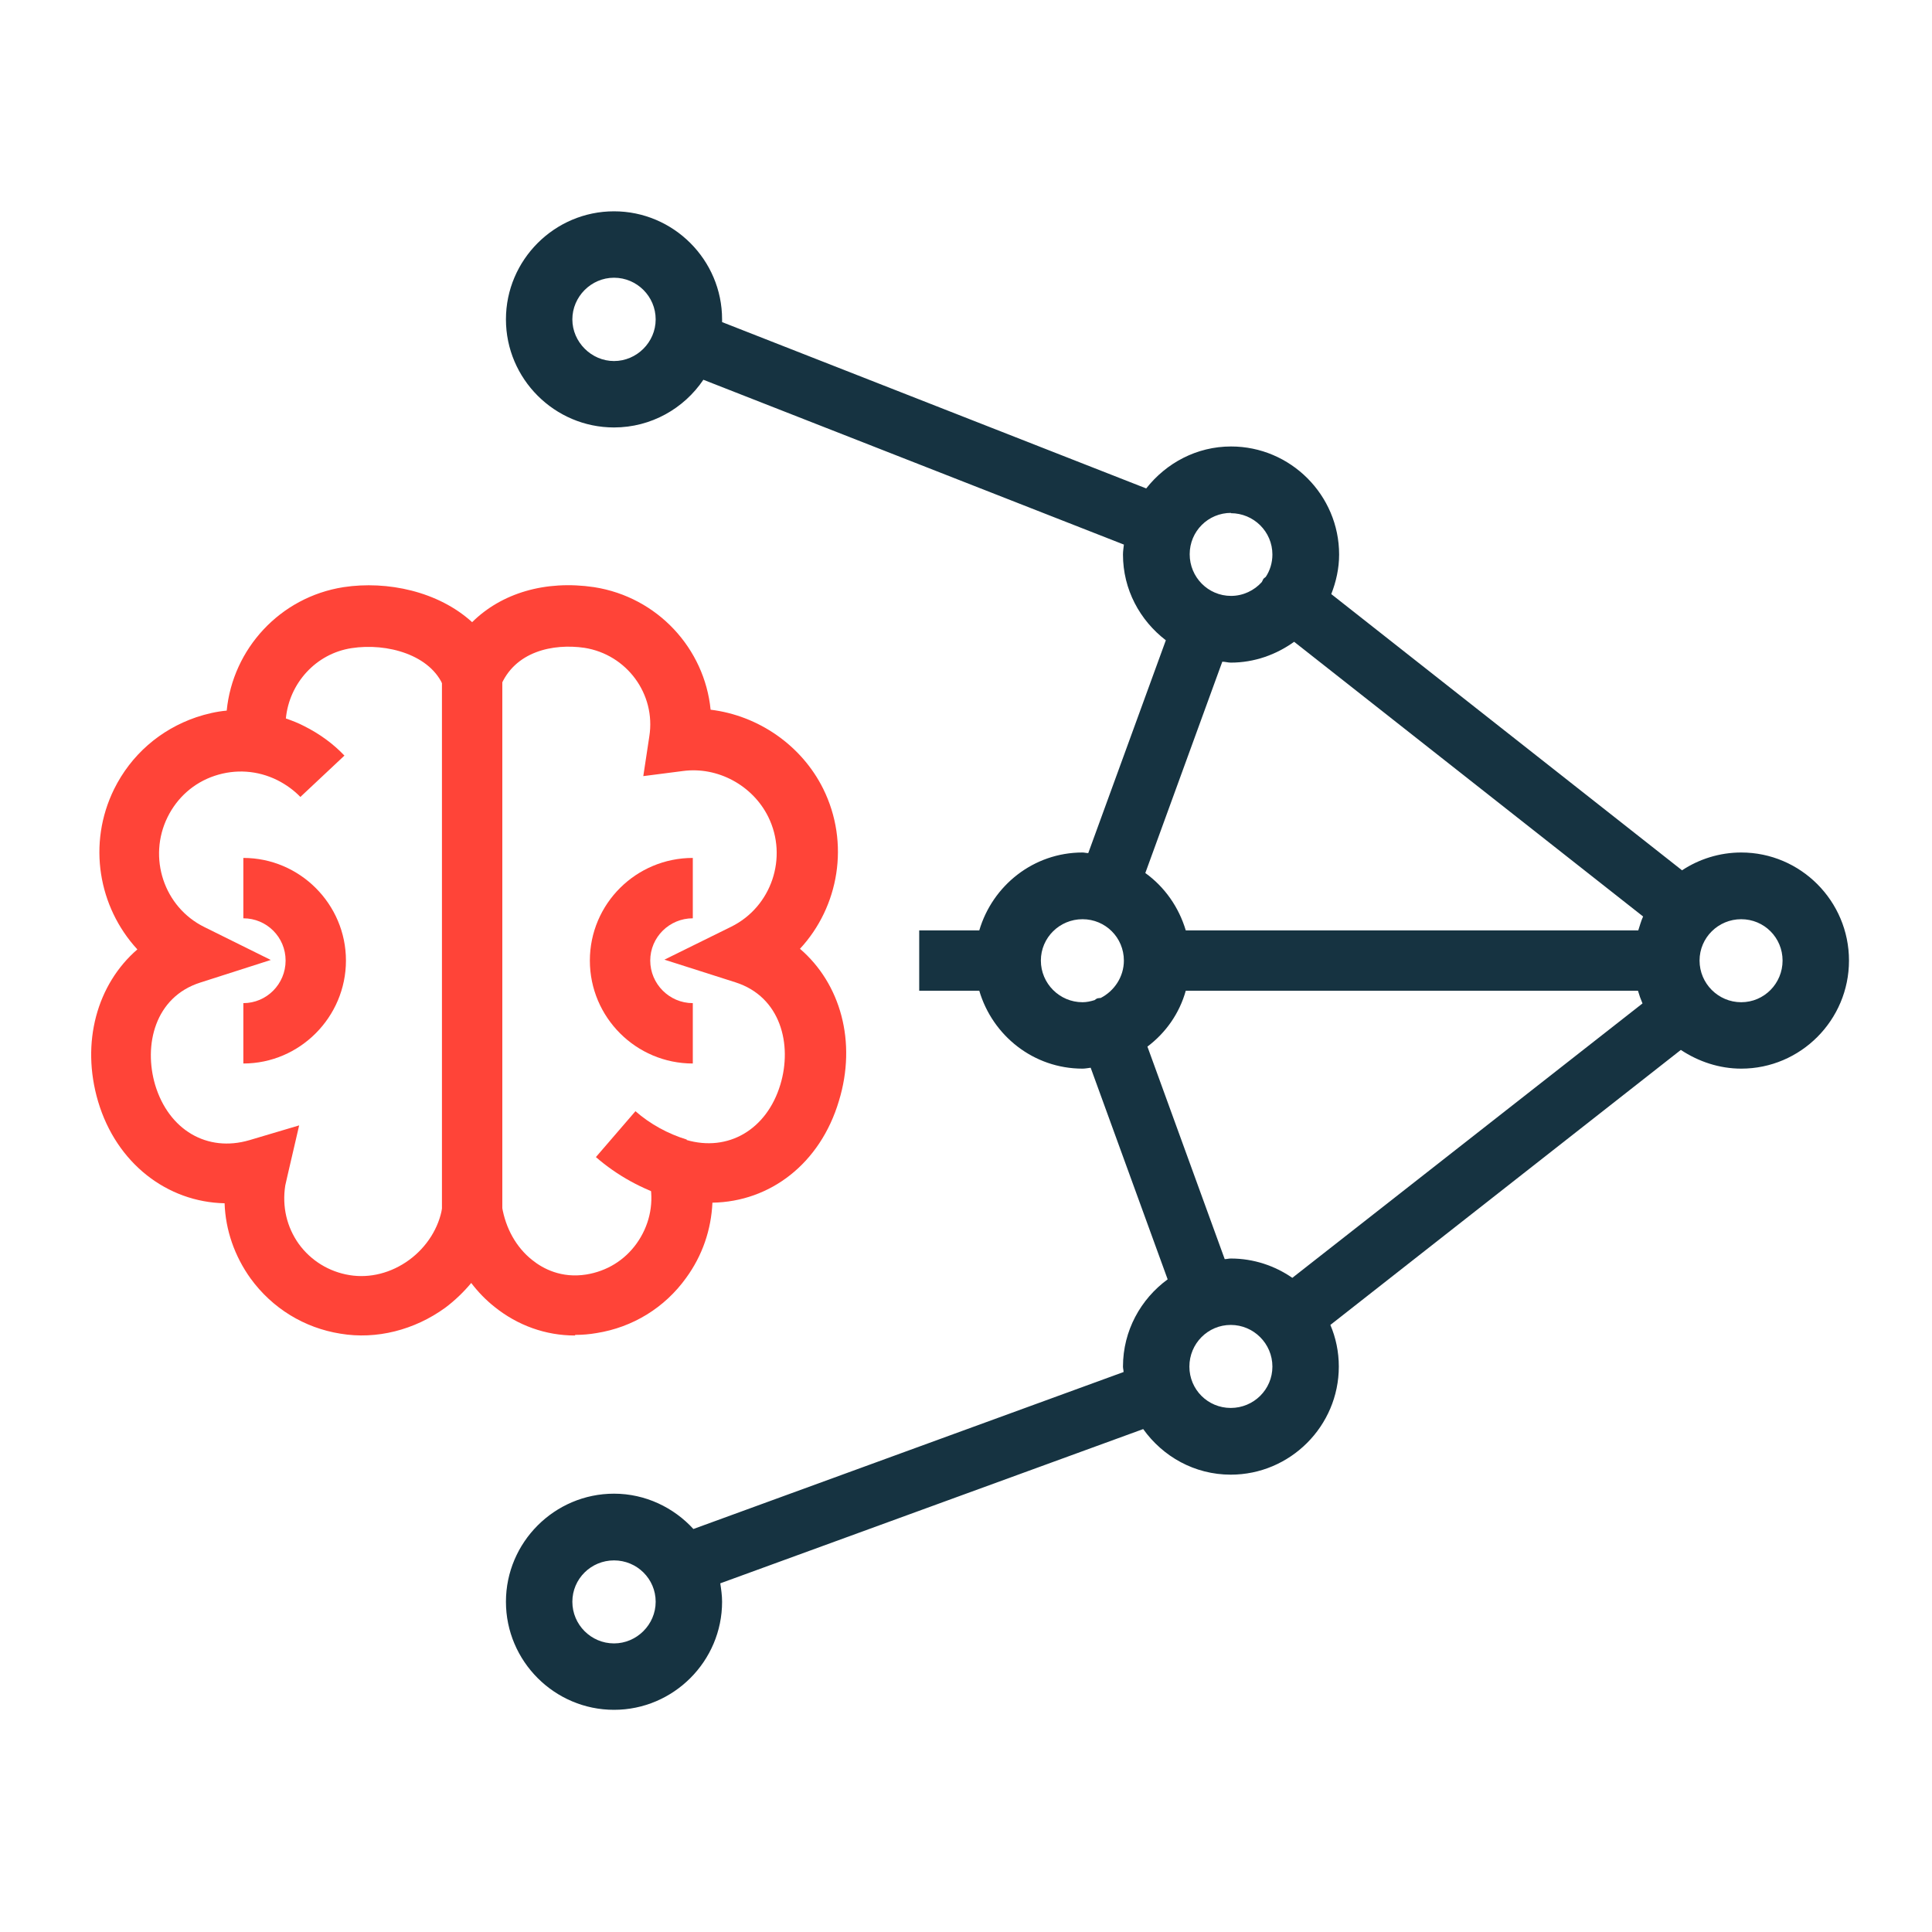 <svg xmlns="http://www.w3.org/2000/svg" fill="none" viewBox="0 0 64 64" height="64" width="64">
<path fill="#163341" d="M57.68 28.24C56.96 28.24 56.28 28.46 55.72 28.83L44.1 19.68C44.26 19.27 44.36 18.83 44.36 18.37C44.36 16.4 42.75 14.79 40.78 14.79C39.64 14.79 38.63 15.34 37.97 16.18L23.92 10.67C23.92 10.67 23.92 10.61 23.92 10.58C23.92 8.61 22.31 7 20.34 7C18.37 7 16.76 8.61 16.76 10.58C16.76 12.55 18.37 14.16 20.34 14.16C21.57 14.16 22.66 13.53 23.3 12.58L37.23 18.04C37.22 18.15 37.2 18.25 37.2 18.37C37.2 19.53 37.76 20.55 38.62 21.21L36.05 28.26C35.99 28.26 35.92 28.24 35.86 28.24C34.24 28.24 32.88 29.33 32.44 30.82H30.45V32.82H32.44C32.88 34.31 34.24 35.4 35.86 35.4C35.95 35.4 36.04 35.38 36.13 35.37L38.68 42.38C37.79 43.03 37.2 44.08 37.2 45.27C37.2 45.33 37.22 45.39 37.22 45.45L22.97 50.65C22.32 49.94 21.38 49.48 20.34 49.48C18.37 49.48 16.76 51.09 16.76 53.06C16.76 55.03 18.37 56.64 20.34 56.64C22.31 56.64 23.92 55.03 23.92 53.06C23.92 52.85 23.89 52.65 23.86 52.45L37.87 47.34C38.52 48.25 39.57 48.85 40.77 48.85C42.74 48.85 44.35 47.24 44.35 45.27C44.35 44.78 44.25 44.31 44.07 43.89L55.68 34.78C56.27 35.17 56.96 35.4 57.68 35.4C59.65 35.4 61.25 33.79 61.25 31.82C61.25 29.85 59.65 28.24 57.68 28.24ZM20.34 11.96C19.59 11.96 18.96 11.33 18.96 10.58C18.96 9.83 19.58 9.2 20.34 9.2C21.1 9.2 21.72 9.82 21.72 10.58C21.72 11.34 21.09 11.96 20.34 11.96ZM20.34 54.44C19.58 54.44 18.96 53.82 18.96 53.06C18.96 52.3 19.58 51.69 20.34 51.69C21.1 51.69 21.72 52.3 21.72 53.06C21.72 53.82 21.09 54.44 20.34 54.44ZM40.77 17C41.53 17 42.15 17.61 42.15 18.37C42.15 18.64 42.07 18.9 41.93 19.11C41.9 19.14 41.87 19.15 41.85 19.18C41.83 19.21 41.82 19.25 41.8 19.28C41.55 19.56 41.18 19.74 40.78 19.74C40.02 19.74 39.41 19.12 39.41 18.36C39.41 17.6 40.02 16.99 40.78 16.99L40.77 17ZM36.46 33.06C36.46 33.06 36.4 33.06 36.36 33.07C36.32 33.08 36.29 33.11 36.26 33.13C36.13 33.17 36 33.2 35.86 33.2C35.1 33.2 34.48 32.58 34.48 31.82C34.48 31.06 35.1 30.45 35.86 30.45C36.62 30.45 37.23 31.06 37.23 31.82C37.23 32.36 36.91 32.83 36.46 33.06ZM40.77 46.64C40.01 46.64 39.4 46.03 39.4 45.27C39.4 44.51 40.01 43.89 40.77 43.89C41.53 43.89 42.15 44.51 42.15 45.27C42.15 46.03 41.53 46.64 40.77 46.64ZM42.81 42.33C42.23 41.93 41.53 41.69 40.77 41.69C40.7 41.69 40.64 41.71 40.57 41.71L38.01 34.67C38.62 34.21 39.07 33.57 39.28 32.82H54.26C54.3 32.96 54.35 33.1 54.41 33.24L42.81 42.33ZM54.26 30.82H39.28C39.05 30.05 38.58 29.38 37.94 28.92L40.49 21.92C40.59 21.92 40.68 21.95 40.77 21.95C41.55 21.95 42.27 21.69 42.87 21.26L54.43 30.36C54.36 30.51 54.32 30.67 54.27 30.82H54.26ZM57.68 33.2C56.92 33.2 56.3 32.58 56.3 31.82C56.3 31.06 56.92 30.45 57.68 30.45C58.44 30.45 59.05 31.06 59.05 31.82C59.05 32.58 58.44 33.2 57.68 33.2Z"></path>
<path fill="#FF4438" d="M19.04 44.24C18.08 44.24 17.15 43.91 16.38 43.29C16.09 43.06 15.83 42.79 15.61 42.5C15.36 42.8 15.07 43.08 14.75 43.32C13.73 44.06 12.47 44.38 11.28 44.18C10.08 43.99 9.02 43.34 8.3 42.35C7.77 41.61 7.47 40.75 7.44 39.86C5.54 39.82 3.86 38.54 3.25 36.49C2.67 34.53 3.22 32.6 4.55 31.45C3.26 30.05 2.89 27.95 3.78 26.14C4.34 25.01 5.3 24.17 6.5 23.76C6.83 23.65 7.17 23.57 7.51 23.54C7.71 21.5 9.27 19.78 11.38 19.45C12.83 19.23 14.52 19.59 15.64 20.61C16.61 19.65 18.06 19.21 19.68 19.45C21.79 19.78 23.34 21.49 23.54 23.51C25.11 23.7 26.55 24.68 27.27 26.13C28.16 27.93 27.79 30.04 26.5 31.43C27.84 32.58 28.39 34.51 27.79 36.47C27.17 38.55 25.51 39.81 23.6 39.84C23.56 40.73 23.27 41.59 22.73 42.33C22.02 43.32 20.96 43.97 19.76 44.16C19.53 44.2 19.29 44.22 19.06 44.22L19.04 44.24ZM15.64 33.95L16.63 39.97C16.75 40.69 17.1 41.32 17.63 41.74C17.99 42.03 18.6 42.35 19.42 42.22C20.1 42.11 20.69 41.75 21.09 41.19C21.49 40.63 21.66 39.94 21.54 39.25C21.53 39.17 21.52 39.09 21.5 39.03L20.89 37.21L22.73 37.76C24.12 38.17 25.4 37.42 25.85 35.93C26.25 34.61 25.87 33.02 24.36 32.54L22.01 31.79L24.22 30.7C25.56 30.04 26.11 28.4 25.45 27.06C24.93 26.01 23.77 25.39 22.63 25.54L21.31 25.71L21.51 24.39C21.73 22.99 20.76 21.68 19.36 21.46C18.33 21.31 17.04 21.57 16.57 22.76L15.63 25.13L14.7 22.76C14.28 21.69 12.82 21.29 11.65 21.47C10.46 21.65 9.58 22.64 9.47 23.8C9.67 23.87 9.88 23.95 10.07 24.05C10.59 24.31 11.04 24.64 11.41 25.03L9.95 26.4C9.75 26.19 9.48 25.99 9.18 25.84C8.53 25.52 7.8 25.47 7.11 25.7C6.42 25.93 5.87 26.42 5.55 27.07C4.89 28.41 5.43 30.05 6.77 30.71L8.97 31.8L6.63 32.55C5.13 33.03 4.75 34.62 5.14 35.94C5.59 37.43 6.86 38.18 8.26 37.77L9.91 37.28L9.52 38.96C9.49 39.1 9.47 39.18 9.45 39.27C9.34 39.97 9.5 40.65 9.9 41.21C10.3 41.76 10.9 42.13 11.58 42.24C12.25 42.35 12.96 42.17 13.55 41.74C14.14 41.31 14.54 40.67 14.65 40L15.64 33.98V33.95Z"></path>
<path fill="#FF4438" d="M16.64 22.38H14.64V40.25H16.64V22.38Z"></path>
<path fill="#FF4438" d="M22.16 39.67C21.28 39.4 20.44 38.94 19.74 38.33L21.05 36.81C21.54 37.24 22.13 37.56 22.75 37.75L22.16 39.66V39.67Z"></path>
<path fill="#FF4438" d="M22.95 35.23C21.07 35.23 19.54 33.7 19.54 31.82C19.54 29.94 21.07 28.42 22.95 28.42V30.42C22.17 30.42 21.54 31.05 21.54 31.82C21.54 32.59 22.17 33.23 22.95 33.23V35.23Z"></path>
<path fill="#FF4438" d="M8.061 35.23V33.23C8.831 33.23 9.461 32.6 9.461 31.82C9.461 31.04 8.831 30.42 8.061 30.42V28.42C9.931 28.42 11.46 29.95 11.46 31.82C11.46 33.69 9.931 35.23 8.061 35.23Z"></path>
</svg>
